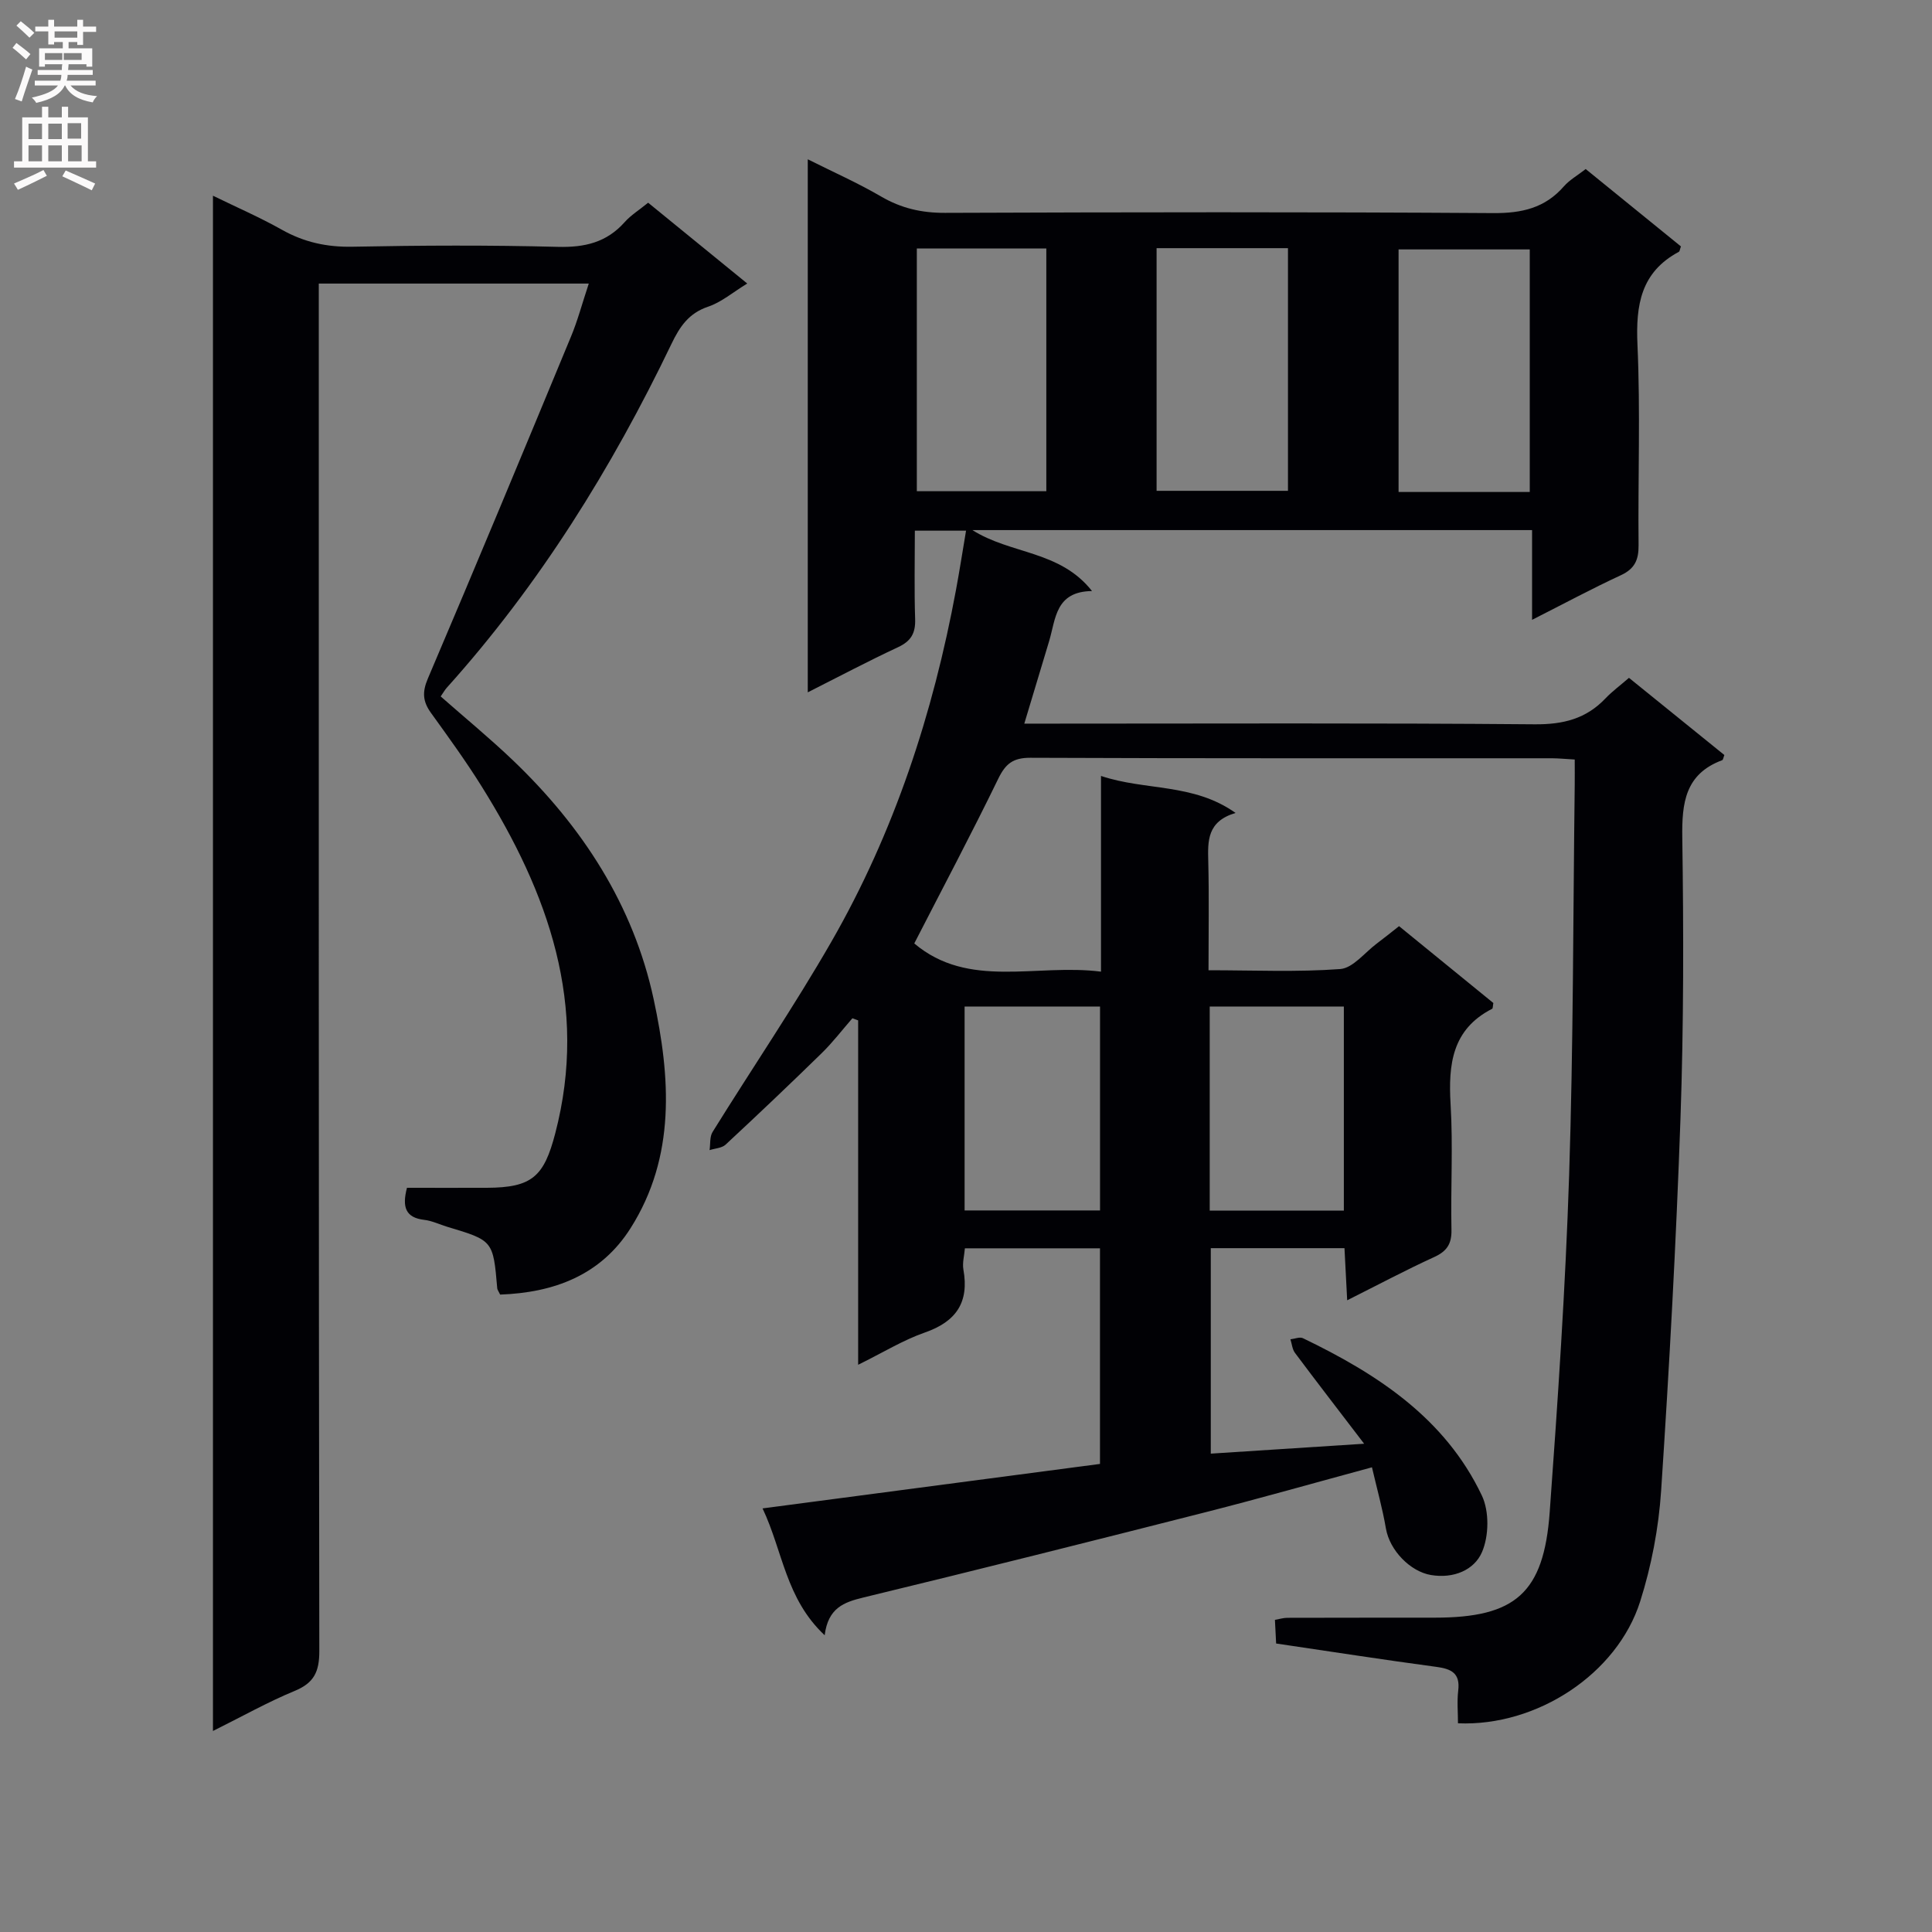 <svg enable-background="new 0 0 400 400" viewBox="0 0 400 400" xmlns="http://www.w3.org/2000/svg"><rect x="0" y="0" width="400" height="400" fill="#808080" stroke="none"/><path d="m227.74 303.09c0-14.86 0-29.61 0-44.64-9.35 0-18.45 0-27.97 0-.12 1.5-.55 3.01-.31 4.39 1.22 6.78-1.47 10.77-7.97 13.04-4.49 1.56-8.63 4.13-13.82 6.68 0-24.3 0-47.8 0-71.3-.4-.15-.8-.3-1.19-.44-2.12 2.43-4.09 5.02-6.39 7.26-6.54 6.39-13.17 12.69-19.87 18.91-.78.72-2.19.77-3.31 1.13.19-1.27 0-2.77.63-3.77 8.16-13.15 16.88-25.97 24.59-39.38 13.02-22.67 21.06-47.24 25.81-72.9.72-3.89 1.33-7.8 2.07-12.2-3.5 0-6.68 0-10.6 0 0 6.14-.14 12.25.06 18.34.09 2.9-.86 4.53-3.53 5.78-6.14 2.86-12.14 6.04-18.7 9.35 0-37.03 0-73.4 0-110.36 5.24 2.63 10.36 4.89 15.17 7.7 4.18 2.44 8.4 3.41 13.25 3.39 37.83-.14 75.66-.2 113.49.05 5.9.04 10.7-1.03 14.63-5.53 1.17-1.34 2.82-2.26 4.52-3.59 6.68 5.43 13.23 10.75 19.72 16.02-.22.57-.24 1.01-.44 1.12-7.86 4.21-8.93 11-8.56 19.24.62 13.8.09 27.66.23 41.49.03 3.04-.79 4.89-3.66 6.22-6 2.78-11.84 5.92-18.39 9.24 0-6.49 0-12.36 0-18.58-38.7 0-76.91 0-115.87 0 7.98 5.06 18.1 4.17 24.76 12.62-7.58.09-7.5 5.73-8.87 10.34-1.65 5.53-3.32 11.04-5.15 17.11h5.66c33.33 0 66.66-.15 99.99.14 5.92.05 10.67-1.13 14.71-5.4 1.36-1.43 2.98-2.61 4.83-4.22 6.69 5.42 13.24 10.71 19.75 15.98-.2.5-.25.99-.45 1.07-7.66 2.85-8.37 8.83-8.26 16.05.28 19.32.3 38.67-.37 57.98-.9 25.75-2.31 51.49-4.01 77.2-.51 7.72-2 15.56-4.34 22.94-4.76 15.01-21.38 25.92-37.72 25.23 0-2.24-.22-4.54.05-6.78.43-3.58-1.39-4.48-4.51-4.9-11.02-1.48-22-3.19-33.19-4.84-.09-1.81-.16-3.27-.25-4.9.99-.17 1.78-.42 2.58-.42 10.17-.03 20.33-.02 30.5-.03 16.69 0 22.59-5.05 23.81-21.86 1.69-23.21 3.26-46.44 4.02-69.69.88-26.96.82-53.94 1.16-80.92.02-1.63 0-3.26 0-5.2-1.82-.1-3.27-.25-4.71-.26-36-.01-72 .05-107.99-.1-3.57-.01-5.13 1.21-6.65 4.33-5.51 11.34-11.42 22.48-17.39 34.11 11.28 9.52 25.2 4.13 38.66 5.84 0-13.75 0-26.84 0-40.52 9.25 3.1 19.09 1.44 27.86 7.66-5.92 1.76-5.76 5.82-5.65 10.08.18 7.29.05 14.59.05 22.49 9.41 0 18.38.41 27.27-.25 2.64-.2 5.07-3.41 7.57-5.28 1.46-1.09 2.88-2.24 4.61-3.6 6.56 5.35 13.1 10.68 19.52 15.91-.12.64-.08 1.12-.25 1.2-8.3 4.25-9.09 11.5-8.6 19.78.52 8.64 0 17.33.18 25.99.06 2.92-.96 4.44-3.6 5.64-5.86 2.68-11.55 5.71-17.99 8.94-.2-3.88-.38-7.22-.56-10.79-9.33 0-18.28 0-27.68 0v42.54c10.09-.65 20.08-1.3 31.75-2.05-5.36-7.02-9.89-12.88-14.32-18.81-.56-.75-.64-1.87-.94-2.81.87-.09 1.92-.55 2.59-.23 15.38 7.41 29.43 16.55 37.04 32.57 1.56 3.27 1.48 8.39.02 11.74-1.59 3.66-5.82 5.52-10.57 4.72-4.24-.72-8.52-5.05-9.31-9.63-.72-4.18-1.87-8.29-2.89-12.67-11.96 3.24-23.11 6.41-34.34 9.27-23.63 6.01-47.27 11.95-70.97 17.69-4.04.98-7.29 2.16-8 7.81-8.1-7.59-8.65-17.39-12.86-26.26 23.8-3.14 46.78-6.17 69.86-9.21zm11.72-251.71v50.24h27.2c0-16.94 0-33.49 0-50.24-9.12 0-17.88 0-27.2 0zm77.26 50.48c0-17.05 0-33.61 0-50.22-9.29 0-18.29 0-27.16 0v50.22zm-126.9-50.42v50.26h26.81c0-16.87 0-33.44 0-50.26-9.04 0-17.79 0-26.81 0zm37.93 156.95c-9.69 0-18.76 0-28.04 0v42.22h28.04c0-14.21 0-28.11 0-42.22zm22.71 42.26h27.77c0-14.19 0-28.22 0-42.26-9.44 0-18.51 0-27.77 0z" fill="#010105"/><path d="m121.9 58.71c-19.02 0-37.25 0-55.9 0v6.21c0 92.3-.03 184.6.11 276.9.01 4.27-1.07 6.6-5.09 8.26-5.63 2.33-10.97 5.34-16.93 8.3 0-106.12 0-211.51 0-317.86 5 2.44 9.75 4.5 14.24 7.03 4.63 2.61 9.36 3.64 14.71 3.53 14.16-.28 28.33-.34 42.48.03 5.54.14 10.06-.91 13.8-5.11 1.3-1.46 3.03-2.53 4.87-4.03 6.78 5.53 13.42 10.94 20.52 16.73-3 1.83-5.35 3.87-8.09 4.79-4.04 1.36-5.89 4.15-7.61 7.73-12.37 25.75-27.34 49.84-46.51 71.17-.43.48-.75 1.07-1.26 1.8 5.03 4.43 10.14 8.63 14.91 13.18 14.39 13.74 24.99 30 29.19 49.54 3.46 16.07 4.63 32.5-4.78 47.36-6.2 9.8-15.93 13.36-27.01 13.76-.33-.7-.57-.98-.6-1.28-.85-9.91-.85-9.91-10.34-12.75-1.59-.48-3.14-1.25-4.77-1.44-3.85-.45-4.64-2.61-3.58-6.64 5.36 0 10.96.02 16.56 0 9.33-.04 11.8-2.31 14.13-11.24 6.95-26.56-1.44-49.8-15.24-71.88-3.26-5.22-6.88-10.21-10.48-15.2-1.68-2.33-1.86-4.26-.66-7.08 10.02-23.52 19.83-47.12 29.61-70.74 1.4-3.34 2.33-6.88 3.72-11.07z" fill="#010105"/><g fill="#fbfafa"><path d="m2.6 9.9.8-1c.9.7 1.9 1.4 2.9 2.3l-.9 1.1c-1.1-1-2-1.8-2.8-2.4zm.5 10.6c.9-2.1 1.6-4.3 2.3-6.7.4.2.8.4 1.3.6-.7 2.1-1.5 4.3-2.2 6.6zm.3-15.2.9-.9c1 .8 2 1.6 2.8 2.4l-1 1c-.9-.9-1.8-1.7-2.7-2.5zm12.6-1.2h1.2v1.4h2.7v1.1h-2.7v2.7h-1.2v-.6h-1.8v1.3h4.9v3.8h-1.2v-.5h-3.7c0 .4-.1.9-.1 1.2h5.1v1h-5.2c0 .5-.1.9-.2 1.2h6v1h-5.2c1.1 1.3 2.9 2 5.5 2.2-.4.4-.7.8-.9 1.3-2.9-.5-4.8-1.6-5.7-3.5h-.1c-.8 1.7-2.7 2.9-5.9 3.6-.2-.4-.6-.8-.9-1.1 2.8-.6 4.6-1.4 5.4-2.5h-4.8v-1h5.3c.1-.3.2-.7.2-1.2h-4.9v-1h5c0-.4 0-.8.1-1.2h-3.6v.5h-1.2v-3.8h4.9v-1.3h-1.8v.5h-1.2v-2.7h-2.7v-1h2.7v-1.4h1.2v1.4h4.8zm-6.7 8.3h3.6c0-.4 0-.9 0-1.4h-3.6zm1.9-4.6h4.8v-1.3h-4.7v1.3zm6.7 3.2h-4.7v1.4h3.7v-1.4z"/><path d="m8.7 22.1h1.3v2.2h2.8v-2.2h1.3v2.2h4.1v9.1h1.7v1.3h-17v-1.3h1.7v-9.1h4.1zm.3 13.1.7 1.2c-1.8.9-3.8 1.9-6 2.9-.2-.4-.5-.8-.8-1.3 2.3-1 4.4-1.9 6.1-2.8zm-3.1-6.4h2.8v-3.2h-2.8zm0 4.6h2.8v-3.3h-2.8zm4.1-4.6h2.8v-3.2h-2.8zm0 4.6h2.8v-3.3h-2.8zm3.6 1.9c2.1.9 4.1 1.8 6.1 2.7l-.7 1.4c-2.2-1.1-4.2-2-6.1-2.9zm3.2-9.8h-2.8v3.2h2.8v-3.1zm-2.7 7.9h2.8v-3.3h-2.8z"/></g></svg>